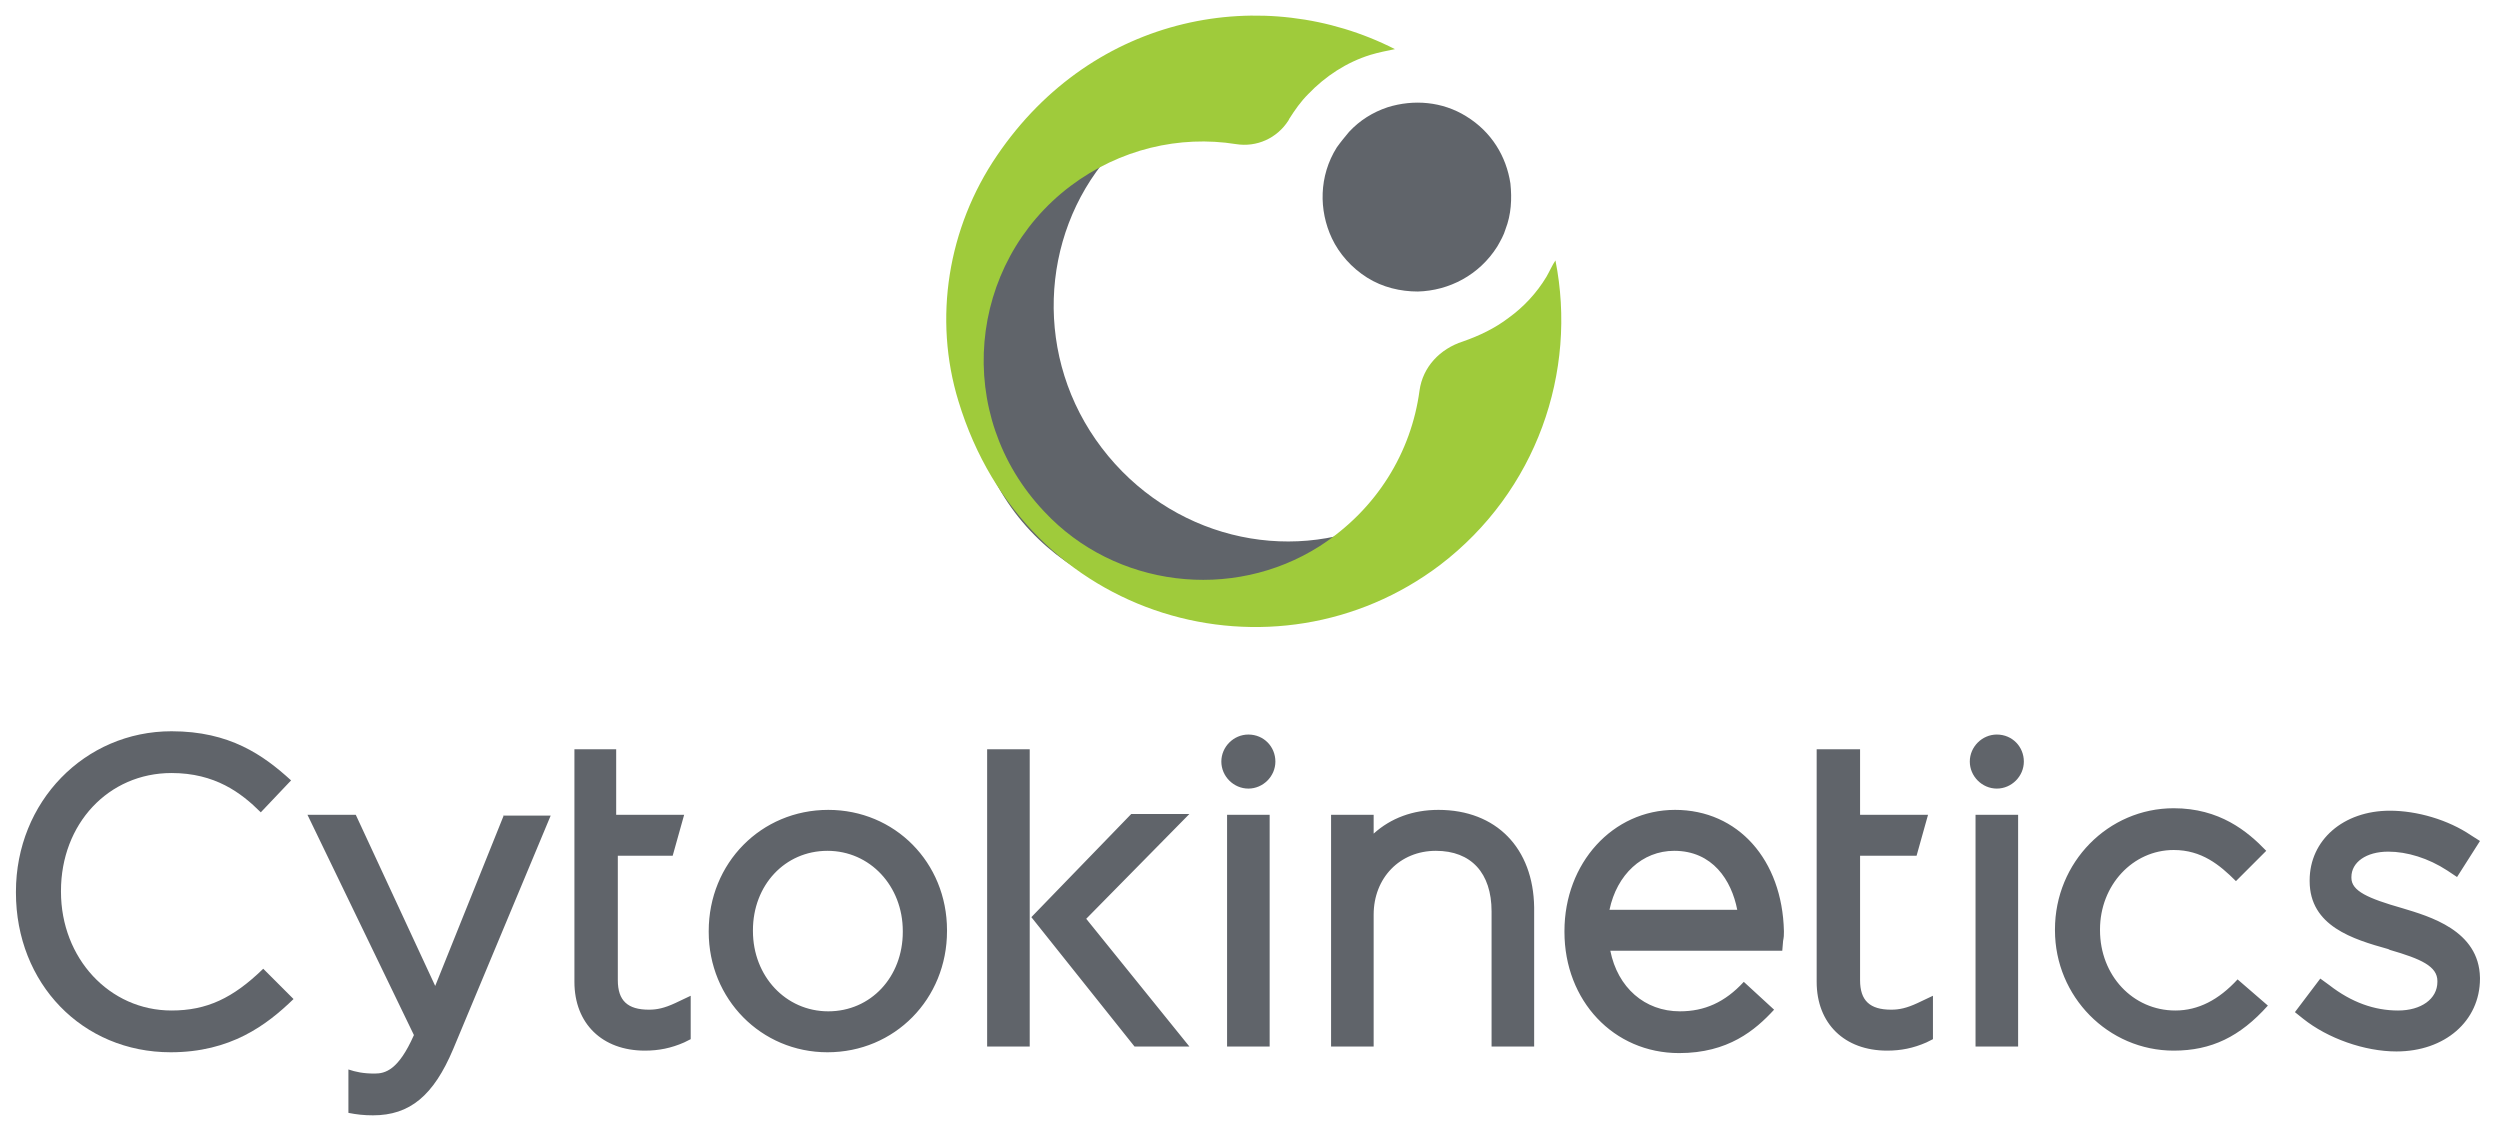 <svg xmlns="http://www.w3.org/2000/svg" viewBox="0 0 305 138" height="212" width="469"><path fill="#60646A" d="M75.2 91.5H70v28.4c0 5.1 3.4 8.4 8.6 8.4 1.7 0 3.2-.3 4.8-1l.8-.4v-5.3l-1.9.9c-1.3.6-2.2.8-3.2.8-2.6 0-3.8-1.1-3.8-3.6v-15.2H82l1.4-5h-8.3v-8zM101 98.9c-8.2 0-14.6 6.5-14.6 14.8v.1c0 8.2 6.4 14.7 14.5 14.7 8.2 0 14.6-6.5 14.6-14.8v-.1c0-8.3-6.4-14.7-14.5-14.7zm9.1 14.8v.1c0 5.5-3.9 9.7-9.1 9.7-5.2 0-9.2-4.3-9.2-9.8v-.1c0-5.5 3.9-9.7 9.1-9.7 5.2 0 9.2 4.3 9.2 9.8zM149.7 99.5h5.2v28.3h-5.2zM175.5 98.9c-3.1 0-5.8 1-7.9 2.9v-2.3h-5.2v28.3h5.2v-16.1c0-4.5 3.2-7.8 7.6-7.8 4.3 0 6.8 2.7 6.8 7.4v16.5h5.2v-17c-.1-7.2-4.6-11.9-11.7-11.9zM204.4 98.9c-7.6 0-13.5 6.5-13.5 14.8v.1c0 8.4 6 14.8 14 14.8 6 0 9.3-2.8 11.6-5.3l-3.7-3.4c-2.3 2.5-4.8 3.6-7.8 3.6-4.3 0-7.6-2.9-8.5-7.4h21l.1-1.2c.1-.5.1-.7.1-1.1v-.1c-.2-8.7-5.6-14.8-13.3-14.8zm-8 12.2c.9-4.3 4-7.2 7.9-7.2 4.7 0 7 3.6 7.7 7.2h-15.6zM226.9 91.5h-5.2v28.4c0 5.1 3.4 8.4 8.6 8.4 1.7 0 3.2-.3 4.8-1l.8-.4v-5.3l-1.9.9c-1.3.6-2.2.8-3.2.8-2.6 0-3.8-1.1-3.8-3.6v-15.2h6.9l1.4-5H227v-8zM273.1 119.6c-2.3 2.5-4.8 3.8-7.6 3.8-5.2 0-9.2-4.3-9.2-9.8v-.1c0-5.4 4-9.7 9-9.7 3.4 0 5.6 1.8 7.6 3.8l3.7-3.7c-2.3-2.4-5.7-5.2-11.3-5.2-8 0-14.5 6.6-14.5 14.8v.1c0 8.1 6.5 14.7 14.5 14.7 4.6 0 8.1-1.7 11.5-5.5l-3.7-3.2zM293.2 110.9c-4.2-1.2-6.2-2.1-6.2-3.7v-.1c0-1.8 1.8-3.1 4.5-3.1 2.3 0 4.9.8 7.2 2.3l1.2.8 2.8-4.4-1.1-.7c-2.8-1.9-6.6-3-9.9-3-5.7 0-9.8 3.6-9.8 8.5v.1c0 5.5 5.3 7.1 9.6 8.3l.2.1c3.8 1.1 5.8 2 5.8 3.8v.1c0 2.1-2 3.5-4.8 3.5-2.9 0-5.7-1-8.4-3.1l-1.1-.8-3.1 4.1 1 .8c3 2.4 7.5 4 11.4 4 5.9 0 10.2-3.7 10.2-8.9v-.1c-.1-5.8-6.2-7.5-9.5-8.5zM120.4 91.5h5.2v36.3h-5.2zM145.1 99.4H138L125.8 112l12.6 15.8h6.7l-12.6-15.6M241.1 99.5h5.2v28.3h-5.2z"/><g fill="#60646A"><path d="M152.3 89.7c-1.8 0-3.3 1.5-3.3 3.3 0 1.8 1.5 3.3 3.3 3.3s3.3-1.5 3.3-3.3c0-1.8-1.4-3.3-3.3-3.3zM243.7 89.7c-1.8 0-3.3 1.5-3.3 3.3 0 1.8 1.5 3.3 3.3 3.3s3.3-1.5 3.3-3.3c0-1.8-1.4-3.3-3.3-3.3z"/></g><path fill="#60646A" d="M134.4 54.7c-8.3-10.9-7.6-25.8.8-35.6-1.8.9-3.5 1.9-5.1 3.1-12.9 9.8-15.7 27.9-6.3 40.4 9.5 12.5 27.6 14.7 40.6 4.9 1.5-1.2 2.9-2.5 4.2-3.9-11.6 5.4-25.9 2-34.2-8.9z"/><path fill="#9FCB3B" d="M188.7 33.8c-1.2 2-2.8 3.7-4.6 5-1.7 1.3-3.6 2.2-5.6 2.9-2.8.9-4.9 3.1-5.3 6-1 7.5-5.2 14.5-12.2 19-10.7 6.8-25 5-33.6-4.2-11.2-11.8-9.4-30.3 3.2-39.8 6-4.5 13.3-6.2 20.2-5.1 2.5.4 5-.7 6.4-2.9l.1-.2c.7-1.1 1.4-2.1 2.3-3 2.1-2.2 4.7-3.9 7.6-4.8 1-.3 2-.5 3-.7-15.9-8.1-36.8-4.4-48.6 13-6 8.8-7.8 19.9-4.7 30 8.2 27 38.7 35.2 58.8 20 11.8-9 16.8-23.6 14.1-37.2-.4.6-.7 1.3-1.1 2z"/><path fill="#60646A" d="M169.3 13.1c-1.8.6-3.4 1.6-4.7 3-.5.6-1 1.2-1.5 1.9-2.2 3.5-2.2 7.7-.6 11.1.9 1.9 2.4 3.6 4.3 4.8 1.9 1.2 4.1 1.7 6.2 1.7 3.8-.1 7.5-2 9.7-5.5.4-.7.8-1.4 1-2.1.7-1.8.8-3.7.6-5.6-.5-3.3-2.3-6.3-5.4-8.2-2.9-1.8-6.4-2.1-9.6-1.1zM61.4 99.5L53 120.4l-9.7-20.9h-5.9l13 26.9c-1.9 4.3-3.5 4.7-4.8 4.7-1.4 0-2.3-.2-3.2-.5v5.3c1 .2 1.9.3 3 .3 4.5 0 7.4-2.4 9.8-8.1l11.9-28.5h-5.7zM32 118.3c-3.7 3.6-6.9 5.1-11.2 5.1-7.6 0-13.5-6.4-13.5-14.5v-.1c0-8.2 5.8-14.4 13.5-14.4 5.3 0 8.5 2.4 10.9 4.8l3.7-3.9c-3.4-3.1-7.5-6-14.6-6-10.6 0-19 8.6-19 19.6v.1c0 11.1 8.1 19.5 18.9 19.5 7.3 0 11.7-3.3 15-6.5l-3.7-3.7zM32 118.3"/></svg>
